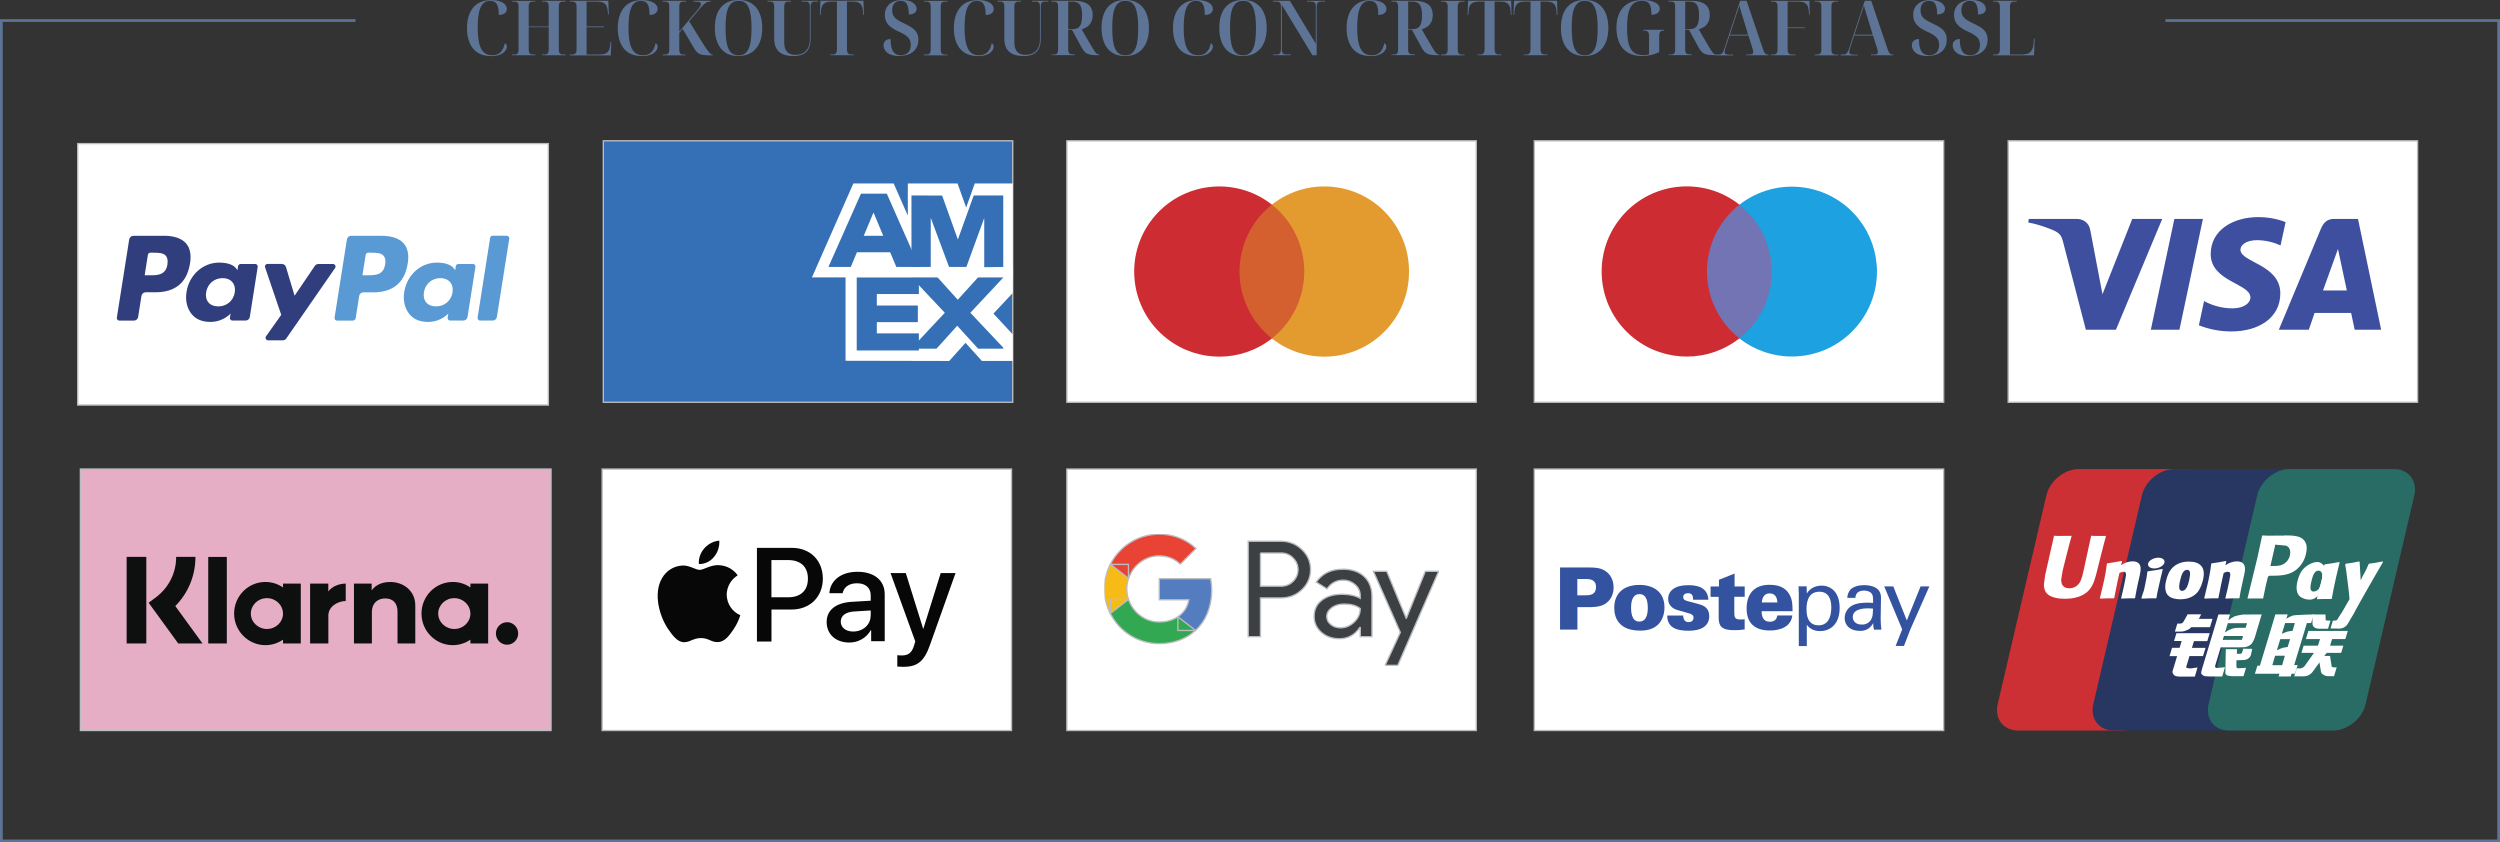 <svg viewBox="0 0 458.96 154.63" xmlns:xlink="http://www.w3.org/1999/xlink" xmlns="http://www.w3.org/2000/svg" id="Livello_2">
  <rect x="0" y="0" width="458.96" height="154.63" fill="#333333" stroke="none"/>
  <defs>
    <style>
      .cls-1 {
        fill: #e94335;
      }

      .cls-2 {
        fill: #f8bb16;
      }

      .cls-3, .cls-4, .cls-5, .cls-6 {
        stroke: #bbbcbf;
        stroke-miterlimit: 10;
        stroke-width: .25px;
      }

      .cls-3, .cls-7 {
        fill: #3570b6;
      }

      .cls-8 {
        fill: #3d4043;
      }

      .cls-9 {
        clip-path: url(#clippath-4);
      }

      .cls-10 {
        fill: #7374b3;
      }

      .cls-11 {
        fill: #1da1e0;
      }

      .cls-12 {
        fill: #3352a0;
      }

      .cls-13, .cls-14, .cls-4 {
        fill: #fff;
      }

      .cls-15 {
        fill: #5d7497;
      }

      .cls-14, .cls-7 {
        fill-rule: evenodd;
      }

      .cls-16, .cls-5 {
        fill: none;
      }

      .cls-17 {
        fill: #0e0f0f;
      }

      .cls-18 {
        clip-path: url(#clippath-1);
      }

      .cls-19 {
        fill: #e39b30;
      }

      .cls-20 {
        clip-path: url(#clippath-5);
      }

      .cls-21 {
        fill: #cd3034;
      }

      .cls-22 {
        fill: #d46030;
      }

      .cls-23 {
        clip-path: url(#clippath-3);
      }

      .cls-24 {
        fill: #cd2c32;
      }

      .cls-25 {
        fill: #283762;
      }

      .cls-26 {
        fill: #33a852;
      }

      .cls-27 {
        fill: #313e7d;
      }

      .cls-28 {
        fill: #5999d4;
      }

      .cls-29 {
        fill: #286c65;
      }

      .cls-30 {
        clip-path: url(#clippath-2);
      }

      .cls-31 {
        fill: #3d4f9e;
      }

      .cls-6 {
        fill: #e5aec4;
      }

      .cls-32 {
        fill: #070707;
      }

      .cls-33 {
        clip-path: url(#clippath);
      }

      .cls-34 {
        fill: #547dbf;
      }
    </style>
    <clipPath id="clippath">
      <rect height="24.07" width="61.35" y="98.08" x="202.77" class="cls-16"></rect>
    </clipPath>
    <clipPath id="clippath-1">
      <rect height="24.07" width="61.35" y="98.08" x="202.77" class="cls-16"></rect>
    </clipPath>
    <clipPath id="clippath-2">
      <rect height="24.07" width="61.35" y="98.08" x="202.77" class="cls-16"></rect>
    </clipPath>
    <clipPath id="clippath-3">
      <rect height="24.07" width="61.35" y="98.08" x="202.77" class="cls-16"></rect>
    </clipPath>
    <clipPath id="clippath-4">
      <rect height="24.07" width="61.35" y="98.08" x="202.77" class="cls-16"></rect>
    </clipPath>
    <clipPath id="clippath-5">
      <rect height="24.07" width="61.35" y="98.08" x="202.77" class="cls-16"></rect>
    </clipPath>
  </defs>
  <g id="testo_contorno">
    <path d="M397.54,3.52v.5h60.92v150.11H.5V4.02h64.77v-.5H0v151.11h458.96V3.52h-61.42Z" class="cls-15"></path>
    <g>
      <path d="M90.11,10.29c-.97,0-1.79-.21-2.44-.64-.66-.43-1.15-1.03-1.46-1.81-.32-.77-.48-1.67-.48-2.69s.16-1.92.49-2.69.82-1.37,1.47-1.8c.65-.43,1.48-.64,2.49-.64.62,0,1.14.07,1.57.22.43.14.75.34.97.59.22.25.33.52.33.82,0,.32-.13.58-.38.78-.26.21-.62.31-1.1.31,0-.62-.05-1.11-.16-1.49s-.28-.65-.51-.83c-.23-.17-.55-.26-.94-.26-.53,0-.97.18-1.3.53s-.58.9-.73,1.63c-.15.73-.23,1.67-.23,2.81s.09,2.09.27,2.83c.18.74.46,1.29.85,1.65.39.36.91.54,1.55.54s1.14-.19,1.52-.56c.38-.37.64-.92.78-1.65.13.06.23.14.29.25.06.11.09.23.09.36,0,.19-.05.38-.16.58-.11.2-.28.39-.5.57-.23.18-.53.33-.9.44-.37.11-.83.17-1.36.17Z" class="cls-15"></path>
      <path d="M93.98,10.15v-.14h.46c.16,0,.3-.03.42-.08.12-.05.21-.15.26-.28s.08-.33.08-.58V1.22c0-.25-.03-.44-.08-.57s-.14-.22-.26-.27c-.12-.05-.27-.08-.45-.08h-.43v-.14h4.28v.14h-.45c-.17,0-.31.03-.42.08-.11.05-.2.14-.25.28s-.08.32-.08.57v3.64h3.67V1.23c0-.25-.03-.45-.08-.58s-.14-.23-.25-.28-.26-.08-.43-.08h-.43v-.14h4.3v.14h-.48c-.17,0-.31.03-.43.08s-.2.14-.26.27c-.06.13-.08.32-.08.57v7.85c0,.24.03.43.08.57.06.14.14.24.26.29s.26.08.43.08h.48v.14h-4.3v-.14h.43c.18,0,.32-.03.43-.08s.2-.15.25-.29c.06-.14.08-.34.08-.58v-4.06h-3.67v4.07c0,.25.03.45.08.58s.14.23.25.28c.11.05.25.08.42.08h.45v.14h-4.28Z" class="cls-15"></path>
      <path d="M104.61,10.15v-.14h.41c.17,0,.31-.03.44-.08s.22-.14.29-.27c.06-.13.1-.32.1-.57V1.25c0-.26-.03-.46-.1-.6-.07-.14-.16-.23-.28-.28-.12-.05-.27-.08-.45-.08h-.41v-.14h7.07l.08,2.51h-.14l-.04-.52c-.03-.46-.11-.82-.26-1.09-.15-.27-.36-.46-.64-.58-.28-.12-.67-.17-1.14-.17h-1.85v4.56h3.22v.14h-3.22v5.01h2.27c.48,0,.86-.06,1.16-.17s.51-.31.65-.57c.14-.27.23-.63.27-1.08l.04-.53h.14l-.1,2.51h-7.5Z" class="cls-15"></path>
      <path d="M117.79,10.29c-.97,0-1.79-.21-2.44-.64-.66-.43-1.15-1.03-1.46-1.81-.32-.77-.48-1.67-.48-2.69s.16-1.92.49-2.69.82-1.37,1.47-1.8c.65-.43,1.48-.64,2.49-.64.62,0,1.14.07,1.57.22.43.14.75.34.97.59.22.25.33.52.33.82,0,.32-.13.58-.38.78-.26.21-.62.31-1.1.31,0-.62-.05-1.11-.16-1.49s-.28-.65-.51-.83c-.23-.17-.55-.26-.94-.26-.53,0-.97.18-1.3.53s-.58.9-.73,1.63c-.15.73-.23,1.67-.23,2.81s.09,2.09.27,2.83c.18.74.46,1.29.85,1.65.39.36.91.54,1.55.54s1.14-.19,1.52-.56c.38-.37.64-.92.78-1.65.13.06.23.14.29.25.06.11.09.23.09.36,0,.19-.05.38-.16.58-.11.2-.28.39-.5.57-.23.18-.53.33-.9.44-.37.11-.83.17-1.36.17Z" class="cls-15"></path>
      <path d="M121.64,10.15v-.14h.45c.16,0,.3-.03.41-.08s.21-.14.27-.27c.06-.13.1-.31.1-.55V1.18c0-.23-.03-.41-.09-.54s-.15-.21-.27-.27-.25-.08-.41-.08h-.46v-.14h4.28v.14h-.42c-.17,0-.31.03-.43.08s-.21.14-.27.28c-.06.14-.09.32-.09.57v4.58l3.29-3.92c.15-.18.28-.34.38-.48.1-.14.18-.27.23-.38.05-.11.08-.21.08-.28,0-.12-.04-.21-.12-.28-.08-.07-.22-.11-.41-.13-.2-.02-.47-.04-.83-.04v-.14h3.14v.14c-.23,0-.44.03-.62.09-.18.06-.37.18-.58.36-.21.18-.47.45-.79.83l-1.97,2.34,2.81,4.51c.21.32.39.58.54.78s.27.36.39.48c.11.12.21.21.3.26s.18.08.27.08h.03v.14h-.62c-.45,0-.82-.02-1.13-.07s-.55-.12-.75-.22-.37-.24-.51-.42c-.15-.18-.3-.4-.46-.66l-2.06-3.5-.62.74v3.05c0,.24.03.43.09.57.06.14.15.24.27.29.12.05.27.08.43.08h.41v.14h-4.28Z" class="cls-15"></path>
      <path d="M135.6,10.29c-.98,0-1.79-.21-2.44-.64s-1.13-1.03-1.45-1.81c-.32-.77-.48-1.68-.48-2.72s.16-1.95.48-2.72c.32-.77.81-1.36,1.46-1.78.65-.42,1.46-.63,2.44-.63s1.72.21,2.37.63,1.13,1.01,1.46,1.78c.33.77.5,1.68.5,2.73s-.17,1.95-.5,2.72-.83,1.37-1.47,1.79c-.64.42-1.43.64-2.37.64ZM135.61,10.15c.42,0,.78-.09,1.07-.28.29-.19.54-.48.73-.88.2-.4.34-.92.43-1.56.09-.64.13-1.4.13-2.29s-.05-1.65-.14-2.28-.23-1.15-.42-1.55c-.19-.4-.43-.69-.73-.88-.3-.19-.66-.28-1.08-.28s-.78.09-1.08.28c-.3.19-.56.48-.76.88-.2.4-.35.92-.43,1.55-.09.63-.13,1.4-.13,2.28s.04,1.66.13,2.29c.09.63.23,1.15.42,1.55.19.4.44.7.75.89.31.19.68.29,1.11.29Z" class="cls-15"></path>
      <path d="M145.66,10.29c-.74,0-1.37-.11-1.89-.32-.52-.21-.93-.56-1.21-1.02-.28-.47-.43-1.08-.43-1.83V1.2c0-.25-.04-.45-.1-.58-.07-.14-.17-.22-.29-.27s-.27-.06-.44-.06h-.41v-.14h4.33v.14h-.42c-.17,0-.32.02-.44.07-.13.05-.22.14-.29.28-.07.14-.1.35-.1.62v6.47c0,.59.09,1.05.26,1.39s.41.58.71.73c.3.14.66.22,1.06.22.58,0,1.06-.11,1.46-.34s.69-.54.9-.96c.21-.42.31-.92.31-1.5V1.2c0-.25-.03-.45-.1-.58s-.16-.22-.28-.27c-.12-.04-.27-.06-.45-.06h-.66v-.14h3v.14h-.57c-.17,0-.31.02-.43.07-.12.05-.21.14-.27.28-.06.14-.1.35-.1.62v5.99c0,.67-.12,1.23-.35,1.69s-.58.79-1.05,1.02c-.47.22-1.05.34-1.74.34Z" class="cls-15"></path>
      <path d="M152.38,10.15v-.14h.43c.19,0,.34-.03.46-.08.12-.06.21-.15.28-.29s.1-.34.1-.59V.29h-.92c-.47,0-.84.06-1.13.17-.28.12-.5.31-.64.57s-.23.62-.27,1.07l-.03.63h-.14l.1-2.59h7.9l.08,2.59h-.14l-.03-.63c-.03-.45-.11-.8-.25-1.07-.14-.27-.35-.46-.63-.57-.28-.12-.66-.17-1.15-.17h-.91v8.75c0,.25.03.45.09.59.06.14.15.24.27.29.12.06.28.08.46.08h.42v.14h-4.37Z" class="cls-15"></path>
      <path d="M165.15,10.29c-.54,0-1-.06-1.37-.17-.37-.11-.68-.26-.91-.46s-.4-.41-.51-.64c-.11-.24-.16-.47-.16-.69,0-.27.06-.49.17-.66s.27-.29.47-.38c.2-.08.42-.13.66-.13,0,.73.07,1.31.22,1.75.14.44.36.75.64.94.28.19.62.29,1.02.29.55,0,.99-.16,1.32-.48.33-.32.5-.78.5-1.4,0-.46-.09-.83-.27-1.11-.18-.28-.45-.53-.79-.75-.35-.22-.77-.44-1.26-.65-.41-.19-.77-.38-1.07-.59-.3-.21-.56-.43-.76-.66-.2-.24-.35-.5-.46-.79-.1-.29-.15-.62-.15-.99,0-.55.13-1.03.39-1.44s.63-.73,1.11-.95c.48-.22,1.03-.33,1.66-.33.59,0,1.07.08,1.46.22.38.15.68.35.9.6s.32.52.32.81-.12.54-.36.73c-.24.19-.6.29-1.08.29,0-.86-.11-1.49-.34-1.9-.22-.41-.61-.61-1.15-.61-.26,0-.51.06-.76.17-.24.12-.44.3-.58.56-.15.26-.22.6-.22,1.02,0,.39.08.73.24,1.01.16.28.41.53.74.75.34.22.78.46,1.34.71.55.25,1.01.51,1.39.78.37.27.65.57.83.92.18.35.27.77.27,1.25,0,.59-.14,1.11-.41,1.55-.27.45-.67.79-1.18,1.04s-1.14.36-1.87.36Z" class="cls-15"></path>
      <path d="M169.63,10.15v-.14h.48c.17,0,.31-.03.41-.08s.19-.15.25-.28.09-.32.09-.57V1.22c0-.25-.03-.44-.09-.57s-.14-.22-.25-.27-.25-.08-.41-.08h-.48v-.14h4.33v.14h-.48c-.16,0-.3.03-.41.08s-.21.14-.27.28c-.06.14-.09.33-.09.58v7.85c0,.24.03.43.09.57.06.14.15.23.27.28s.25.08.41.08h.48v.14h-4.33Z" class="cls-15"></path>
      <path d="M179.49,10.29c-.97,0-1.79-.21-2.44-.64-.66-.43-1.15-1.03-1.46-1.81-.32-.77-.48-1.67-.48-2.69s.16-1.92.49-2.69.82-1.37,1.47-1.8c.65-.43,1.48-.64,2.49-.64.62,0,1.14.07,1.57.22.43.14.75.34.97.59.22.25.33.52.33.82,0,.32-.13.58-.38.78-.26.21-.62.31-1.1.31,0-.62-.05-1.11-.16-1.49s-.28-.65-.51-.83c-.23-.17-.55-.26-.94-.26-.53,0-.97.18-1.3.53s-.58.9-.73,1.63c-.15.73-.23,1.67-.23,2.81s.09,2.09.27,2.83c.18.74.46,1.29.85,1.65.39.36.91.54,1.55.54s1.14-.19,1.52-.56c.38-.37.64-.92.78-1.65.13.06.23.14.29.25.06.11.09.23.09.36,0,.19-.05.38-.16.58-.11.2-.28.39-.5.57-.23.18-.53.33-.9.44-.37.11-.83.17-1.36.17Z" class="cls-15"></path>
      <path d="M187.91,10.29c-.74,0-1.37-.11-1.89-.32-.52-.21-.93-.56-1.21-1.02-.28-.47-.43-1.08-.43-1.83V1.2c0-.25-.04-.45-.1-.58-.07-.14-.17-.22-.29-.27s-.27-.06-.44-.06h-.41v-.14h4.33v.14h-.42c-.17,0-.32.02-.44.07-.13.05-.22.14-.29.28-.07.14-.1.35-.1.62v6.47c0,.59.09,1.05.26,1.39s.41.58.71.73c.3.14.66.22,1.06.22.58,0,1.06-.11,1.46-.34s.69-.54.9-.96c.21-.42.31-.92.31-1.5V1.2c0-.25-.03-.45-.1-.58s-.16-.22-.28-.27c-.12-.04-.27-.06-.45-.06h-.66v-.14h3v.14h-.57c-.17,0-.31.02-.43.07-.12.05-.21.14-.27.28-.06.14-.1.35-.1.62v5.99c0,.67-.12,1.23-.35,1.69s-.58.79-1.05,1.02c-.47.22-1.05.34-1.74.34Z" class="cls-15"></path>
      <path d="M193.02,10.15v-.14h.43c.18,0,.33-.03.45-.08.12-.05.21-.15.27-.28.06-.14.08-.32.08-.55V1.2c0-.24-.03-.43-.08-.56-.06-.13-.15-.22-.27-.27-.12-.05-.27-.08-.45-.08h-.43v-.14h4.03c.83,0,1.51.1,2.04.29.53.2.91.49,1.15.89.24.4.36.87.36,1.42,0,.51-.09.95-.27,1.3-.18.35-.42.64-.73.85-.3.21-.64.38-1.02.5l1.64,2.83c.23.39.42.71.57.94s.28.42.39.53c.11.12.2.19.29.23.08.04.17.06.27.06h.04v.14h-.39c-.39,0-.73-.02-1.01-.06-.29-.04-.53-.1-.74-.2s-.4-.23-.56-.41c-.16-.18-.32-.4-.47-.67l-1.82-3.33h-.69v3.61c0,.23.03.42.09.55.06.14.15.23.27.28.12.05.26.08.42.08h.42v.14h-4.28ZM196.89,5.35c.43,0,.77-.08,1.03-.25s.44-.44.56-.82.18-.87.18-1.48-.06-1.07-.18-1.44c-.12-.37-.31-.64-.57-.81-.27-.17-.6-.26-1.02-.26h-.78v5.05h.78Z" class="cls-15"></path>
      <path d="M206.59,10.29c-.98,0-1.79-.21-2.44-.64s-1.13-1.03-1.45-1.81c-.32-.77-.48-1.68-.48-2.72s.16-1.95.48-2.72c.32-.77.81-1.36,1.46-1.78.65-.42,1.46-.63,2.44-.63s1.72.21,2.37.63,1.13,1.01,1.46,1.78c.33.77.5,1.68.5,2.73s-.17,1.95-.5,2.72-.83,1.37-1.47,1.79c-.64.42-1.43.64-2.37.64ZM206.6,10.15c.42,0,.78-.09,1.07-.28.29-.19.54-.48.73-.88.2-.4.34-.92.43-1.56.09-.64.13-1.4.13-2.29s-.05-1.65-.14-2.28-.23-1.15-.42-1.55c-.19-.4-.43-.69-.73-.88-.3-.19-.66-.28-1.08-.28s-.78.09-1.08.28c-.3.19-.56.48-.76.88-.2.4-.35.92-.43,1.55-.09.63-.13,1.4-.13,2.28s.04,1.66.13,2.29c.09.63.23,1.15.42,1.55.19.4.44.7.75.89.31.19.68.29,1.11.29Z" class="cls-15"></path>
      <path d="M219.72,10.29c-.97,0-1.79-.21-2.44-.64-.66-.43-1.15-1.03-1.46-1.81-.32-.77-.48-1.67-.48-2.69s.16-1.92.49-2.69.82-1.37,1.47-1.8c.65-.43,1.48-.64,2.49-.64.62,0,1.14.07,1.57.22.43.14.75.34.97.59.22.25.33.52.33.82,0,.32-.13.58-.38.78-.26.21-.62.31-1.1.31,0-.62-.05-1.11-.16-1.49s-.28-.65-.51-.83c-.23-.17-.55-.26-.94-.26-.53,0-.97.18-1.3.53s-.58.9-.73,1.63c-.15.73-.23,1.67-.23,2.81s.09,2.09.27,2.83c.18.74.46,1.29.85,1.65.39.36.91.54,1.55.54s1.14-.19,1.52-.56c.38-.37.64-.92.78-1.65.13.06.23.14.29.25.06.11.09.23.09.36,0,.19-.05.38-.16.58-.11.2-.28.39-.5.57-.23.18-.53.33-.9.44-.37.11-.83.17-1.36.17Z" class="cls-15"></path>
      <path d="M228.21,10.29c-.98,0-1.79-.21-2.44-.64s-1.13-1.03-1.45-1.81c-.32-.77-.48-1.68-.48-2.72s.16-1.95.48-2.72c.32-.77.81-1.36,1.46-1.78.65-.42,1.46-.63,2.44-.63s1.72.21,2.37.63c.65.42,1.13,1.01,1.46,1.78.33.77.5,1.68.5,2.73s-.17,1.95-.5,2.72-.83,1.37-1.47,1.79c-.64.42-1.43.64-2.37.64ZM228.22,10.15c.42,0,.78-.09,1.07-.28.29-.19.54-.48.73-.88.2-.4.34-.92.43-1.56.09-.64.13-1.4.13-2.29s-.05-1.65-.14-2.28-.23-1.15-.42-1.55c-.19-.4-.43-.69-.73-.88-.3-.19-.66-.28-1.08-.28s-.78.09-1.08.28c-.3.19-.56.48-.76.88-.2.4-.35.92-.43,1.55-.09.63-.13,1.4-.13,2.28s.04,1.66.13,2.29c.09.63.23,1.15.42,1.55.19.4.44.7.75.89.31.19.68.29,1.11.29Z" class="cls-15"></path>
      <path d="M233.69,10.15v-.14h.64c.19,0,.34-.03.46-.08.12-.06.21-.15.27-.29.06-.14.1-.34.1-.59V1.2c0-.24-.03-.43-.1-.56-.07-.13-.16-.22-.27-.27-.12-.05-.26-.08-.44-.08h-.66v-.14h3.11l4.76,7.88V1.22c0-.25-.03-.44-.09-.57s-.15-.22-.26-.27-.26-.08-.43-.08h-.81v-.14h3.32v.14h-.78c-.17,0-.31.03-.44.08-.13.06-.22.15-.27.29s-.08.33-.08.59v8.89h-.77l-5.63-9.27v8.16c0,.25.03.45.09.59.06.14.15.24.27.29.12.06.26.08.43.08h.87v.14h-3.26Z" class="cls-15"></path>
      <path d="M251.59,10.29c-.97,0-1.79-.21-2.44-.64-.66-.43-1.15-1.03-1.46-1.81-.32-.77-.48-1.67-.48-2.69s.16-1.92.49-2.69c.33-.77.82-1.37,1.47-1.8.65-.43,1.48-.64,2.49-.64.62,0,1.14.07,1.57.22.43.14.75.34.97.59.22.25.33.52.33.82,0,.32-.13.58-.39.78-.26.21-.62.31-1.1.31,0-.62-.05-1.11-.16-1.49s-.28-.65-.51-.83-.55-.26-.94-.26c-.53,0-.97.18-1.3.53s-.58.9-.74,1.63c-.15.73-.23,1.67-.23,2.81s.09,2.09.27,2.83c.18.74.46,1.29.85,1.65.39.36.91.54,1.55.54s1.14-.19,1.52-.56c.38-.37.64-.92.78-1.65.13.06.23.14.29.25s.09.23.09.36c0,.19-.05.38-.16.58s-.28.39-.5.57c-.23.18-.53.33-.9.44-.37.11-.83.17-1.36.17Z" class="cls-15"></path>
      <path d="M255.44,10.15v-.14h.43c.18,0,.33-.03.45-.08s.21-.15.27-.28c.06-.14.08-.32.08-.55V1.2c0-.24-.03-.43-.08-.56-.06-.13-.14-.22-.27-.27s-.27-.08-.45-.08h-.43v-.14h4.03c.83,0,1.51.1,2.04.29.53.2.91.49,1.16.89.24.4.36.87.36,1.42,0,.51-.09.95-.27,1.3-.18.35-.42.64-.73.85-.3.21-.64.38-1.02.5l1.64,2.83c.23.39.42.71.57.94.15.24.28.42.38.53s.2.19.29.23c.08.04.17.06.27.06h.04v.14h-.39c-.39,0-.73-.02-1.02-.06-.28-.04-.53-.1-.74-.2-.21-.09-.4-.23-.56-.41-.16-.18-.32-.4-.47-.67l-1.82-3.33h-.69v3.61c0,.23.03.42.09.55s.15.23.27.28.26.08.42.08h.42v.14h-4.28ZM259.3,5.35c.43,0,.77-.08,1.03-.25s.44-.44.56-.82c.12-.38.17-.87.17-1.48s-.06-1.07-.17-1.44c-.12-.37-.31-.64-.57-.81-.27-.17-.6-.26-1.02-.26h-.78v5.05h.78Z" class="cls-15"></path>
      <path d="M264.54,10.15v-.14h.48c.17,0,.31-.03.41-.08s.19-.15.25-.28.09-.32.09-.57V1.22c0-.25-.03-.44-.09-.57s-.14-.22-.25-.27-.25-.08-.41-.08h-.48v-.14h4.33v.14h-.48c-.16,0-.3.03-.41.08-.12.05-.21.14-.27.28s-.09.33-.09.58v7.85c0,.24.03.43.09.57s.15.23.27.28c.12.05.25.08.41.08h.48v.14h-4.33Z" class="cls-15"></path>
      <path d="M271.28,10.15v-.14h.43c.19,0,.34-.03.46-.08.12-.06.21-.15.28-.29.06-.14.1-.34.1-.59V.29h-.92c-.47,0-.84.06-1.13.17-.29.12-.5.31-.64.57-.14.27-.23.62-.27,1.07l-.03.63h-.14l.1-2.59h7.9l.08,2.59h-.14l-.03-.63c-.03-.45-.11-.8-.25-1.07-.14-.27-.35-.46-.63-.57-.28-.12-.66-.17-1.15-.17h-.91v8.75c0,.25.03.45.09.59.06.14.15.24.27.29.12.06.28.08.46.08h.42v.14h-4.37Z" class="cls-15"></path>
      <path d="M279.71,10.15v-.14h.43c.19,0,.34-.03.46-.08.12-.06.21-.15.28-.29.06-.14.1-.34.1-.59V.29h-.92c-.47,0-.84.06-1.13.17-.29.12-.5.31-.64.57-.14.27-.23.62-.27,1.07l-.03.63h-.14l.1-2.59h7.9l.08,2.59h-.14l-.03-.63c-.03-.45-.11-.8-.25-1.07-.14-.27-.35-.46-.63-.57-.28-.12-.66-.17-1.15-.17h-.91v8.75c0,.25.03.45.09.59.06.14.15.24.27.29.12.06.28.08.46.08h.42v.14h-4.37Z" class="cls-15"></path>
      <path d="M290.93,10.29c-.98,0-1.79-.21-2.44-.64-.64-.43-1.13-1.03-1.45-1.81-.32-.77-.48-1.68-.48-2.72s.16-1.95.48-2.72c.32-.77.81-1.36,1.46-1.78.65-.42,1.46-.63,2.44-.63s1.72.21,2.37.63c.64.42,1.13,1.01,1.46,1.78.33.77.5,1.68.5,2.73s-.17,1.95-.5,2.72-.83,1.37-1.47,1.79c-.64.42-1.43.64-2.37.64ZM290.94,10.15c.42,0,.78-.09,1.07-.28.29-.19.54-.48.74-.88.2-.4.34-.92.43-1.56.09-.64.13-1.4.13-2.29s-.05-1.65-.14-2.28c-.09-.63-.23-1.15-.42-1.55-.19-.4-.43-.69-.73-.88-.3-.19-.66-.28-1.08-.28s-.78.09-1.08.28c-.3.19-.55.48-.76.88-.2.4-.35.92-.43,1.55-.09.63-.13,1.4-.13,2.28s.04,1.66.13,2.29c.09.63.23,1.15.42,1.55s.44.7.75.89c.31.19.68.29,1.11.29Z" class="cls-15"></path>
      <path d="M301.5,10.29c-1.07,0-1.96-.21-2.66-.64-.7-.42-1.22-1.02-1.57-1.8-.34-.77-.52-1.68-.52-2.72s.17-1.92.52-2.69c.35-.77.88-1.37,1.6-1.79s1.59-.64,2.64-.64c.71,0,1.3.07,1.77.22.47.14.83.34,1.07.57.24.24.36.51.36.82s-.13.55-.38.76c-.25.21-.63.32-1.15.34,0-.61-.05-1.1-.16-1.48-.11-.38-.29-.65-.55-.83s-.6-.26-1.04-.26c-.63,0-1.15.17-1.56.51s-.7.88-.89,1.6c-.19.73-.28,1.68-.28,2.87s.1,2.15.29,2.88.51,1.27.94,1.61c.44.34,1.01.5,1.72.5.2,0,.39-.01.58-.03.19-.02.36-.06.51-.1v-3.39c0-.24-.03-.44-.09-.58-.06-.14-.16-.25-.3-.31-.14-.07-.33-.1-.56-.1h-.15v-.14h3.89v.14h-.11c-.21,0-.37.04-.48.1-.12.07-.2.18-.26.33-.06.15-.08.35-.08.62v2.91c-.48.23-.97.41-1.48.53s-1.05.18-1.63.18Z" class="cls-15"></path>
      <path d="M306.3,10.15v-.14h.43c.18,0,.33-.03.45-.08s.21-.15.27-.28c.06-.14.08-.32.08-.55V1.2c0-.24-.03-.43-.08-.56-.06-.13-.14-.22-.27-.27s-.27-.08-.45-.08h-.43v-.14h4.03c.83,0,1.51.1,2.04.29.53.2.91.49,1.16.89.24.4.36.87.36,1.42,0,.51-.09.95-.27,1.3-.18.35-.42.64-.73.85-.3.21-.64.38-1.02.5l1.64,2.83c.23.39.42.71.57.94.15.24.28.42.38.53s.2.19.29.23c.08.04.17.06.27.06h.04v.14h-.39c-.39,0-.73-.02-1.02-.06-.28-.04-.53-.1-.74-.2-.21-.09-.4-.23-.56-.41-.16-.18-.32-.4-.47-.67l-1.82-3.33h-.69v3.61c0,.23.03.42.09.55s.15.23.27.28.26.08.42.08h.42v.14h-4.28ZM310.16,5.35c.43,0,.77-.08,1.03-.25s.44-.44.56-.82c.12-.38.17-.87.17-1.48s-.06-1.07-.17-1.44c-.12-.37-.31-.64-.57-.81-.27-.17-.6-.26-1.02-.26h-.78v5.05h.78Z" class="cls-15"></path>
      <path d="M315.03,10.15v-.14h.49c.18,0,.33-.03.45-.09.12-.06.23-.17.32-.32.09-.15.18-.37.27-.64l2.9-8.81h1.19l3.04,8.99c.08.22.16.4.24.52.08.13.17.21.28.27s.24.08.39.08h.1v.14h-4.1v-.14h.57c.25,0,.43-.04.54-.11s.16-.19.16-.35c0-.06,0-.13-.02-.2-.01-.07-.03-.15-.06-.24s-.05-.19-.08-.28l-.73-2.31h-3.46l-.71,2.13c-.04.12-.07.23-.1.34-.03.1-.05.2-.07.29-.02.09-.03.17-.03.23,0,.2.07.33.2.41.13.07.34.11.62.11h.74v.14h-3.14ZM317.57,6.37h3.36l-.92-3.02c-.09-.27-.18-.55-.27-.83-.08-.28-.16-.56-.23-.82-.07-.26-.14-.5-.2-.71-.05.17-.1.34-.15.52-.06.18-.11.36-.17.54-.06.18-.12.36-.19.54s-.13.37-.18.55l-1.04,3.23Z" class="cls-15"></path>
      <path d="M325.1,10.15v-.14h.42c.18,0,.33-.03.45-.08.12-.05.21-.14.27-.27.06-.13.09-.31.09-.55V1.22c0-.25-.03-.44-.09-.57s-.15-.22-.26-.27-.25-.08-.42-.08h-.46v-.14h7.07l.08,2.52h-.14l-.04-.5c-.02-.46-.1-.83-.24-1.11-.14-.28-.35-.48-.63-.6-.28-.12-.65-.17-1.12-.17h-1.9v4.73h3.16v.14h-3.16v3.92c0,.23.03.42.09.55.06.14.15.23.27.29.12.06.27.08.45.08h.63v.14h-4.52Z" class="cls-15"></path>
      <path d="M333.14,10.15v-.14h.48c.17,0,.31-.03.41-.08s.19-.15.25-.28.09-.32.09-.57V1.22c0-.25-.03-.44-.09-.57s-.14-.22-.25-.27-.25-.08-.41-.08h-.48v-.14h4.33v.14h-.48c-.16,0-.3.03-.41.08-.12.05-.21.14-.27.28s-.09.33-.09.58v7.85c0,.24.03.43.09.57s.15.23.27.28c.12.05.25.08.41.08h.48v.14h-4.33Z" class="cls-15"></path>
      <path d="M337.91,10.15v-.14h.49c.18,0,.33-.03.45-.09.12-.06.23-.17.32-.32.09-.15.18-.37.27-.64l2.9-8.81h1.19l3.04,8.99c.08.22.16.4.24.52.08.13.17.21.28.27s.24.08.39.08h.1v.14h-4.1v-.14h.57c.25,0,.43-.04.54-.11s.16-.19.16-.35c0-.06,0-.13-.02-.2-.01-.07-.03-.15-.06-.24s-.05-.19-.08-.28l-.73-2.31h-3.46l-.71,2.13c-.04.12-.07.23-.1.34-.03.1-.05.2-.07.29-.02.09-.03.17-.03.23,0,.2.07.33.2.41.13.07.34.11.62.11h.74v.14h-3.14ZM340.44,6.37h3.36l-.92-3.02c-.09-.27-.18-.55-.27-.83-.08-.28-.16-.56-.23-.82-.07-.26-.14-.5-.2-.71-.05.17-.1.34-.15.52-.06.18-.11.36-.17.54-.06.18-.12.36-.19.54s-.13.37-.18.55l-1.04,3.23Z" class="cls-15"></path>
      <path d="M353.93,10.29c-.54,0-1-.06-1.37-.17-.37-.11-.68-.26-.91-.46-.23-.19-.4-.41-.51-.64-.11-.24-.16-.47-.16-.69,0-.27.06-.49.18-.66.12-.17.27-.29.47-.38s.42-.13.66-.13c0,.73.07,1.31.22,1.75.14.44.36.75.64.94.28.19.62.29,1.02.29.55,0,.99-.16,1.32-.48.33-.32.5-.78.5-1.4,0-.46-.09-.83-.27-1.11-.18-.28-.45-.53-.79-.75-.35-.22-.77-.44-1.26-.65-.41-.19-.77-.38-1.07-.59-.3-.21-.56-.43-.76-.66-.2-.24-.35-.5-.46-.79-.1-.29-.15-.62-.15-.99,0-.55.13-1.03.39-1.44.26-.41.63-.73,1.11-.95.48-.22,1.03-.33,1.66-.33.59,0,1.07.08,1.46.22.38.15.68.35.9.6.21.25.32.52.32.81s-.12.54-.36.73c-.24.19-.6.29-1.08.29,0-.86-.11-1.49-.34-1.9-.22-.41-.61-.61-1.15-.61-.26,0-.51.06-.76.17-.24.12-.44.3-.58.56-.14.26-.22.6-.22,1.02,0,.39.08.73.24,1.01.16.28.41.53.74.75.34.22.78.46,1.34.71.55.25,1.01.51,1.39.78.37.27.65.57.83.92.18.35.27.77.27,1.25,0,.59-.13,1.11-.41,1.55-.27.45-.67.79-1.18,1.04-.52.24-1.14.36-1.87.36Z" class="cls-15"></path>
      <path d="M361.43,10.29c-.54,0-1-.06-1.37-.17-.37-.11-.68-.26-.91-.46-.23-.19-.4-.41-.51-.64-.11-.24-.16-.47-.16-.69,0-.27.06-.49.18-.66.12-.17.27-.29.47-.38s.42-.13.66-.13c0,.73.07,1.31.22,1.75.14.44.36.75.64.94.28.19.62.29,1.02.29.55,0,.99-.16,1.32-.48.33-.32.5-.78.5-1.4,0-.46-.09-.83-.27-1.11-.18-.28-.45-.53-.79-.75-.35-.22-.77-.44-1.26-.65-.41-.19-.77-.38-1.07-.59-.3-.21-.56-.43-.76-.66-.2-.24-.35-.5-.46-.79-.1-.29-.15-.62-.15-.99,0-.55.13-1.03.39-1.44.26-.41.63-.73,1.11-.95.48-.22,1.03-.33,1.66-.33.59,0,1.07.08,1.46.22.38.15.68.35.9.6.21.25.32.52.32.81s-.12.54-.36.73c-.24.19-.6.29-1.08.29,0-.86-.11-1.49-.34-1.9-.22-.41-.61-.61-1.15-.61-.26,0-.51.06-.76.17-.24.12-.44.3-.58.56-.14.26-.22.6-.22,1.02,0,.39.08.73.24,1.01.16.28.41.53.74.75.34.22.78.46,1.34.71.55.25,1.01.51,1.39.78.37.27.65.57.83.92.18.35.27.77.27,1.25,0,.59-.13,1.11-.41,1.55-.27.45-.67.79-1.18,1.04-.52.24-1.14.36-1.87.36Z" class="cls-15"></path>
      <path d="M365.91,10.15v-.14h.41c.18,0,.33-.02.45-.07s.21-.14.28-.29.1-.35.1-.6V1.25c0-.26-.03-.46-.1-.6s-.16-.23-.28-.28-.27-.08-.45-.08h-.41v-.14h4.33v.14h-.42c-.16,0-.3.02-.43.07-.13.05-.22.14-.29.27-.07.14-.1.33-.1.6v8.78h2.09c.53,0,.95-.07,1.25-.2.3-.14.54-.36.7-.67.16-.31.26-.73.29-1.25l.06-.8h.14l-.11,3.07h-7.49Z" class="cls-15"></path>
    </g>
  </g>
  <g id="linea_sotto">
    <g>
      <rect height="48" width="86.4" y="86.11" x="14.76" class="cls-6"></rect>
      <path d="M93.09,114.23c-1.13,0-2.05.93-2.05,2.06,0,0,0,0,0,0,0,1.13.91,2.06,2.04,2.07,0,0,0,0,0,0,1.13,0,2.05-.93,2.05-2.07,0-1.13-.91-2.06-2.04-2.07,0,0,0,0,0,0ZM86.35,112.64c0-1.56-1.32-2.83-2.95-2.83s-2.95,1.27-2.95,2.83,1.32,2.83,2.96,2.83,2.95-1.27,2.95-2.83h0ZM86.36,107.14h3.26v10.99h-3.26v-.7c-.95.66-2.08,1.01-3.23,1.01-3.17,0-5.75-2.6-5.75-5.8s2.57-5.8,5.75-5.8c1.2,0,2.31.37,3.23,1.01v-.7ZM60.27,108.57v-1.43h-3.34v10.99h3.35v-5.13c0-1.73,1.86-2.66,3.15-2.66h.04v-3.2c-1.32,0-2.54.57-3.19,1.43ZM51.95,112.64c0-1.56-1.32-2.83-2.95-2.83s-2.95,1.27-2.95,2.83,1.32,2.83,2.96,2.83,2.95-1.27,2.95-2.83h0ZM51.96,107.14h3.26v10.99h-3.26v-.7c-.92.63-2.03,1.01-3.23,1.01-3.17,0-5.75-2.6-5.75-5.8s2.57-5.8,5.75-5.8c1.2,0,2.31.37,3.23,1.01v-.7ZM71.59,106.85c-1.3,0-2.53.41-3.36,1.53v-1.24h-3.25v10.99h3.29v-5.78c0-1.67,1.11-2.49,2.45-2.49,1.43,0,2.26.86,2.26,2.47v5.8h3.26v-6.99c0-2.56-2.02-4.3-4.64-4.3h0ZM38.23,118.13h3.41v-15.89h-3.41v15.89ZM23.24,118.13h3.62v-15.9h-3.61v15.9ZM35.88,102.24c0,3.44-1.33,6.64-3.7,9.02l5,6.87h-4.46l-5.43-7.47,1.4-1.06c2.31-1.74,3.67-4.47,3.65-7.37h3.54Z" class="cls-17"></path>
    </g>
    <g id="Apple_pay">
      <rect height="48" width="75.16" y="86.11" x="110.54" class="cls-4" id="angoli_arrotondati"></rect>
      <path d="M131.08,102.24c.7-.83,1.04-1.91.97-2.99-1.07.1-2.05.61-2.76,1.43-.7.79-1.06,1.82-.99,2.87,1.08.02,2.11-.47,2.78-1.31" class="cls-32"></path>
      <path d="M132.02,103.75c-1.53-.09-2.84.87-3.57.87s-1.86-.83-3.07-.8c-1.61.04-3.07.93-3.85,2.34-1.65,2.84-.45,7.06,1.17,9.38.78,1.14,1.72,2.41,2.95,2.36,1.17-.05,1.62-.76,3.05-.76s1.82.76,3.07.74,2.08-1.15,2.86-2.29c.55-.81.99-1.7,1.28-2.64-1.51-.66-2.48-2.14-2.5-3.78.02-1.45.78-2.79,2.02-3.55-.79-1.12-2.05-1.8-3.41-1.86" class="cls-32"></path>
      <path d="M145.4,100.58c3.34,0,5.66,2.3,5.66,5.65s-2.37,5.67-5.74,5.67h-3.69v5.87h-2.67v-17.19h6.45ZM141.63,109.65h3.06c2.32,0,3.63-1.25,3.63-3.42s-1.32-3.41-3.63-3.41h-3.07v6.83Z" class="cls-32"></path>
      <path d="M151.76,114.19c0-2.19,1.68-3.54,4.66-3.71l3.43-.2v-.97c0-1.39-.94-2.23-2.51-2.23-1.49,0-2.42.71-2.65,1.82h-2.43c.14-2.27,2.07-3.93,5.17-3.93s4.99,1.61,4.99,4.12v8.62h-2.49v-2.02h-.06c-.81,1.42-2.32,2.29-3.96,2.27-2.45,0-4.15-1.5-4.15-3.77ZM159.85,113.06v-.99l-3.09.19c-1.54.11-2.41.79-2.41,1.86s.91,1.82,2.27,1.82c1.81,0,3.21-1.25,3.21-2.88h0Z" class="cls-32"></path>
      <path d="M164.73,122.36v-2.08c.28.04.56.05.84.05,1.19,0,1.82-.5,2.23-1.79,0-.02.23-.76.23-.78l-4.54-12.55h2.8l3.18,10.2h.05l3.18-10.2h2.72l-4.69,13.19c-1.07,3.04-2.31,4.02-4.91,4.02-.36,0-.72-.02-1.07-.05Z" class="cls-32"></path>
    </g>
    <g id="G_pay">
      <rect height="48" width="75.16" y="86.11" x="195.86" class="cls-4" data-sanitized-data-name="angoli_arrotondati" data-name="angoli_arrotondati" id="angoli_arrotondati-2"></rect>
      <g>
        <g>
          <path d="M231.4,101.51v6.11h3.77c.89,0,1.64-.3,2.23-.9.6-.6.9-1.33.9-2.15s-.3-1.52-.9-2.12c-.59-.62-1.33-.93-2.23-.93h-3.77ZM231.4,109.78v7.1h-2.25v-17.52h5.97c1.51,0,2.8.5,3.86,1.51,1.08,1.01,1.62,2.24,1.62,3.69s-.54,2.72-1.62,3.72c-1.04,1-2.33,1.49-3.86,1.49h-3.72Z" class="cls-13"></path>
          <g class="cls-33">
            <path d="M243.58,113.2c0,.59.25,1.08.75,1.47.49.39,1.08.59,1.75.59.95,0,1.79-.35,2.53-1.06.74-.7,1.11-1.53,1.11-2.48-.7-.55-1.68-.83-2.93-.83-.91,0-1.68.22-2.29.66-.62.46-.93,1.01-.93,1.65h0ZM246.49,104.49c1.67,0,2.98.45,3.94,1.34.96.89,1.44,2.11,1.44,3.66v7.39h-2.15v-1.67h-.09c-.93,1.37-2.17,2.05-3.72,2.05-1.33,0-2.43-.39-3.32-1.17-.89-.79-1.34-1.76-1.34-2.93,0-1.24.47-2.23,1.41-2.96.94-.74,2.19-1.1,3.75-1.1,1.34,0,2.44.25,3.3.74v-.52c0-.79-.3-1.44-.93-1.99-.62-.55-1.35-.82-2.18-.82-1.26,0-2.25.53-2.98,1.6l-1.98-1.24c1.09-1.58,2.71-2.37,4.84-2.37h0Z" class="cls-13"></path>
            <polygon points="264.12 104.88 256.61 122.15 254.29 122.15 257.08 116.1 252.13 104.88 254.58 104.88 258.15 113.49 258.19 113.49 261.67 104.88 264.12 104.88 264.12 104.88" class="cls-13"></polygon>
          </g>
          <path d="M222.45,108.35c0-.73-.07-1.44-.19-2.11h-9.44v3.87h5.44c-.22,1.29-.93,2.39-2.02,3.12v2.51h3.24c1.89-1.75,2.97-4.33,2.97-7.39h0Z" class="cls-13"></path>
          <g class="cls-18">
            <path d="M216.24,113.23c-.9.61-2.06.96-3.42.96-2.62,0-4.85-1.77-5.64-4.15h-3.34v2.59c1.65,3.28,5.05,5.53,8.98,5.53,2.71,0,4.99-.89,6.65-2.43l-3.24-2.51h0Z" class="cls-13"></path>
            <path d="M206.86,108.12c0-.67.11-1.31.31-1.92v-2.59h-3.34c-.68,1.36-1.07,2.89-1.07,4.51s.39,3.16,1.07,4.51l3.34-2.59c-.2-.61-.31-1.25-.31-1.92h0Z" class="cls-13"></path>
            <path d="M212.82,102.05c1.48,0,2.81.51,3.86,1.51l2.87-2.87c-1.74-1.62-4.01-2.62-6.72-2.62-3.93,0-7.33,2.25-8.98,5.53l3.34,2.59c.8-2.38,3.02-4.15,5.64-4.15h0Z" class="cls-13"></path>
          </g>
        </g>
        <g>
          <path d="M231.4,101.51v6.11h3.77c.89,0,1.64-.3,2.23-.9.6-.6.9-1.33.9-2.15s-.3-1.52-.9-2.12c-.59-.62-1.33-.93-2.23-.93h-3.77ZM231.4,109.78v7.1h-2.25v-17.52h5.97c1.51,0,2.8.5,3.86,1.51,1.08,1.01,1.62,2.24,1.62,3.69s-.54,2.72-1.62,3.72c-1.04,1-2.33,1.49-3.86,1.49h-3.72Z" class="cls-8"></path>
          <g class="cls-30">
            <path d="M243.58,113.2c0,.59.25,1.08.75,1.47.49.39,1.08.59,1.75.59.95,0,1.79-.35,2.53-1.06.74-.7,1.11-1.53,1.11-2.48-.7-.55-1.68-.83-2.93-.83-.91,0-1.68.22-2.29.66-.62.46-.93,1.01-.93,1.65h0ZM246.49,104.49c1.67,0,2.98.45,3.94,1.34.96.89,1.44,2.11,1.44,3.66v7.39h-2.15v-1.67h-.09c-.93,1.37-2.17,2.05-3.72,2.05-1.33,0-2.43-.39-3.32-1.17-.89-.79-1.34-1.76-1.34-2.93,0-1.24.47-2.23,1.41-2.96.94-.74,2.19-1.1,3.75-1.1,1.34,0,2.44.25,3.3.74v-.52c0-.79-.3-1.44-.93-1.99-.62-.55-1.35-.82-2.18-.82-1.26,0-2.25.53-2.98,1.6l-1.98-1.24c1.09-1.58,2.71-2.37,4.84-2.37h0Z" class="cls-8"></path>
            <polygon points="264.12 104.88 256.61 122.15 254.29 122.15 257.08 116.1 252.13 104.88 254.58 104.88 258.15 113.49 258.19 113.49 261.67 104.88 264.12 104.88 264.12 104.88" class="cls-8"></polygon>
          </g>
          <path d="M222.45,108.35c0-.73-.07-1.44-.19-2.11h-9.44v3.87h5.44c-.22,1.29-.93,2.39-2.02,3.12v2.51h3.24c1.89-1.75,2.97-4.33,2.97-7.39h0Z" class="cls-34"></path>
          <g class="cls-23">
            <path d="M216.24,113.23c-.9.61-2.06.96-3.42.96-2.62,0-4.85-1.77-5.64-4.15h-3.34v2.59c1.65,3.28,5.05,5.53,8.98,5.53,2.71,0,4.99-.89,6.65-2.43l-3.24-2.51h0Z" class="cls-26"></path>
            <path d="M206.86,108.12c0-.67.11-1.31.31-1.92v-2.59h-3.34c-.68,1.36-1.07,2.89-1.07,4.51s.39,3.16,1.07,4.51l3.34-2.59c-.2-.61-.31-1.25-.31-1.92h0Z" class="cls-2"></path>
            <path d="M212.82,102.05c1.48,0,2.81.51,3.86,1.51l2.87-2.87c-1.74-1.62-4.01-2.62-6.72-2.62-3.93,0-7.33,2.25-8.98,5.53l3.34,2.59c.8-2.38,3.02-4.15,5.64-4.15h0Z" class="cls-1"></path>
          </g>
        </g>
        <g>
          <path d="M231.4,101.51v6.11h3.77c.89,0,1.64-.3,2.23-.9.6-.6.9-1.33.9-2.15s-.3-1.52-.9-2.12c-.59-.62-1.33-.93-2.23-.93h-3.77ZM231.4,109.78v7.1h-2.25v-17.52h5.97c1.51,0,2.8.5,3.86,1.51,1.08,1.01,1.62,2.24,1.62,3.69s-.54,2.72-1.62,3.72c-1.04,1-2.33,1.49-3.86,1.49h-3.72Z" class="cls-5"></path>
          <g class="cls-9">
            <path d="M243.58,113.2c0,.59.25,1.08.75,1.47.49.39,1.08.59,1.75.59.95,0,1.79-.35,2.53-1.06.74-.7,1.11-1.53,1.11-2.48-.7-.55-1.68-.83-2.93-.83-.91,0-1.68.22-2.29.66-.62.46-.93,1.01-.93,1.65h0ZM246.49,104.49c1.67,0,2.98.45,3.94,1.34.96.89,1.44,2.11,1.44,3.66v7.39h-2.15v-1.67h-.09c-.93,1.37-2.17,2.05-3.72,2.05-1.33,0-2.43-.39-3.32-1.17-.89-.79-1.34-1.76-1.34-2.93,0-1.24.47-2.23,1.41-2.96.94-.74,2.19-1.1,3.75-1.1,1.34,0,2.44.25,3.3.74v-.52c0-.79-.3-1.44-.93-1.99-.62-.55-1.35-.82-2.18-.82-1.26,0-2.25.53-2.98,1.6l-1.98-1.24c1.09-1.58,2.71-2.37,4.84-2.37h0Z" class="cls-5"></path>
            <polygon points="264.12 104.88 256.61 122.15 254.29 122.15 257.08 116.1 252.13 104.88 254.58 104.88 258.15 113.49 258.19 113.49 261.67 104.88 264.12 104.88 264.12 104.88" class="cls-5"></polygon>
          </g>
          <path d="M222.45,108.35c0-.73-.07-1.44-.19-2.11h-9.44v3.87h5.44c-.22,1.29-.93,2.39-2.02,3.12v2.51h3.24c1.89-1.75,2.97-4.33,2.97-7.39h0Z" class="cls-5"></path>
          <g class="cls-20">
            <path d="M216.24,113.23c-.9.61-2.06.96-3.42.96-2.62,0-4.85-1.77-5.64-4.15h-3.34v2.59c1.65,3.28,5.05,5.53,8.98,5.53,2.71,0,4.99-.89,6.65-2.43l-3.24-2.51h0Z" class="cls-5"></path>
            <path d="M206.86,108.12c0-.67.11-1.31.31-1.92v-2.59h-3.34c-.68,1.36-1.07,2.89-1.07,4.51s.39,3.16,1.07,4.51l3.34-2.59c-.2-.61-.31-1.25-.31-1.92h0Z" class="cls-5"></path>
            <path d="M212.82,102.05c1.48,0,2.81.51,3.86,1.51l2.87-2.87c-1.74-1.62-4.01-2.62-6.72-2.62-3.93,0-7.33,2.25-8.98,5.53l3.34,2.59c.8-2.38,3.02-4.15,5.64-4.15h0Z" class="cls-5"></path>
          </g>
        </g>
      </g>
    </g>
    <g id="Postepay">
      <rect height="48" width="75.16" y="86.11" x="281.67" class="cls-4" data-sanitized-data-name="angoli_arrotondati" data-name="angoli_arrotondati" id="angoli_arrotondati-3"></rect>
      <g>
        <path d="M289.57,109.29h1.41c.77,0,2.02,0,2.02-1.53,0-1.39-1.12-1.47-2.04-1.47h-1.39v3ZM286.4,104.18h5.24c.88,0,2.04,0,2.98.58.94.58,1.61,1.61,1.61,3.09,0,2.01-1.28,2.87-1.72,3.11-.88.5-2.26.5-2.87.5h-2.05v4.12h-3.19v-11.41Z" class="cls-12"></path>
        <path d="M299.81,113.48c.23.41.68.66,1.15.63,1.3,0,1.55-1.41,1.55-2.51,0-1.37-.33-2.53-1.51-2.53-1.31,0-1.56,1.34-1.56,2.53,0,.52.05,1.29.38,1.88M300.99,107.38c2.57,0,4.58,1.3,4.58,4.11,0,1.15-.33,2.32-1.15,3.14-.66.65-1.64,1.14-3.27,1.14-1.75,0-2.89-.43-3.66-1.17-.92-.87-1.14-2.05-1.14-3.02,0-2.43,1.49-4.2,4.64-4.2" class="cls-12"></path>
        <path d="M309.01,113c0,.24.03.49.13.71.15.33.5.53.87.5.68,0,.9-.46.9-.81,0-.55-.46-.71-1.12-.88l-1.61-.46c-.5-.13-1.93-.52-1.93-2.15,0-.72.35-1.39.95-1.8.7-.5,1.64-.68,2.81-.68,1.71,0,3.49.46,3.62,2.67h-2.81c.02-.26-.02-.53-.11-.77-.13-.25-.35-.43-.82-.43s-.88.21-.88.7.33.63.8.75l2.12.58c.75.21,1.86.63,1.86,2.18,0,2.68-3.11,2.68-3.81,2.68-1.61,0-3.93-.25-3.9-2.79h2.94Z" class="cls-12"></path>
        <path d="M320.3,107.67v1.89h-1.91v2.75c.01.98.01,1.42,1.15,1.42.25,0,.5-.01.75-.05v1.87c-.64.1-1.28.15-1.93.14-2.37,0-2.84-.79-2.84-2.32v-3.8h-1.49v-1.9h1.55v-1.24l2.86-1.14v2.38h1.86Z" class="cls-12"></path>
        <path d="M326.3,110.6c-.03-.46-.13-1.66-1.42-1.66s-1.4,1.28-1.44,1.66h2.86ZM323.41,112.21c0,.43,0,1.93,1.51,1.93.79,0,1.28-.41,1.36-1.15h2.76c-.22,1.99-2.08,2.76-4.14,2.76-2.76,0-4.25-1.39-4.25-4.01s1.3-4.38,4.22-4.38c2.21,0,3.23.9,3.77,2.02.35.68.44,1.44.44,2.83h-5.69Z" class="cls-12"></path>
        <path d="M333.88,114.79c.65.03,1.27-.26,1.67-.77.57-.77.65-1.91.65-2.48,0-1.42-.43-2.91-2.18-2.91-2.37,0-2.37,2.51-2.37,3.23,0,.96.14,2.94,2.24,2.94M330.23,108.94c0-.35-.02-.54-.05-1.3h1.49l.03,1.31c.75-1.24,2.05-1.44,2.7-1.44,1.71,0,3.33,1.17,3.33,4.11s-1.71,4.24-3.6,4.24c-1.15,0-2-.5-2.43-1.18v3.93h-1.47v-9.67Z" class="cls-12"></path>
        <path d="M343,111.68c-.6,0-2.86,0-2.86,1.61,0,.5.32,1.37,1.64,1.37.67.04,1.32-.29,1.69-.85.33-.54.35-.98.38-2.08-.28-.03-.57-.05-.85-.05M344.02,115.57c-.1-.39-.14-.79-.13-1.19-.45.93-1.42,1.5-2.45,1.44-1.82,0-2.79-1.03-2.79-2.34,0-.97.53-1.87,1.39-2.32.85-.47,2.12-.52,2.75-.52.38,0,.62.01,1.08.05,0-.98,0-1.41-.29-1.75-.3-.39-.95-.52-1.37-.52-1.49,0-1.58,1.03-1.59,1.34h-1.49c.02-.54.21-1.07.55-1.49.6-.66,1.72-.85,2.56-.85,1.15,0,2.38.36,2.81,1.17.2.37.29.79.27,1.22l-.06,3.79c0,.66.05,1.33.13,1.99h-1.35Z" class="cls-12"></path>
        <polygon points="350.68 115.62 349.54 118.58 348.01 118.58 349.21 115.54 345.91 107.65 347.58 107.65 350.06 113.9 352.59 107.65 354.2 107.65 350.68 115.62" class="cls-12"></polygon>
      </g>
    </g>
    <g id="Union_Pay">
      <path d="M381.65,86.11h19.15c2.67,0,4.34,2.18,3.71,4.86l-8.92,38.28c-.63,2.68-3.31,4.86-5.98,4.86h-19.15c-2.67,0-4.34-2.18-3.71-4.86l8.93-38.28c.62-2.68,3.3-4.86,5.97-4.86" class="cls-21"></path>
      <path d="M399.21,86.11h22.02c2.67,0,1.47,2.18.84,4.86l-8.92,38.28c-.62,2.68-.43,4.86-3.11,4.86h-22.03c-2.68,0-4.34-2.18-3.71-4.86l8.91-38.28c.63-2.68,3.3-4.86,5.98-4.86" class="cls-25"></path>
      <path d="M420.36,86.11h19.15c2.68,0,4.34,2.18,3.71,4.86l-8.93,38.28c-.63,2.68-3.3,4.86-5.98,4.86h-19.13c-2.68,0-4.34-2.18-3.71-4.86l8.91-38.28c.63-2.68,3.3-4.86,5.98-4.86" class="cls-29"></path>
      <path d="M417.16,122.12h1.8l.51-1.74h-1.8l-.51,1.74ZM418.62,117.33l-.62,2.06c.34-.18.69-.33,1.05-.46.37-.08.93-.16.93-.16l.44-1.44h-1.81ZM419.51,114.38l-.6,1.97c.33-.15.68-.29,1.03-.4.31-.07.62-.11.93-.13l.43-1.44h-1.79ZM423.51,114.38l-2.33,7.71h.63l-.48,1.6h-.64l-.15.5h-2.22l.15-.5h-4.51l.46-1.48h.46l2.37-7.84.47-1.58h2.26l-.24.8c.36-.25.76-.45,1.17-.58.57-.15,3.86-.21,3.86-.21l-.49,1.58h-.77Z" class="cls-14"></path>
      <path d="M424.5,112.81h2.42l.03.9c-.02.15.12.22.4.22h.49l-.45,1.49h-1.31c-1.13.08-1.56-.4-1.54-.95l-.03-1.67Z" class="cls-13"></path>
      <path d="M424.82,119.86h-2.31l.4-1.33h2.63l.38-1.21h-2.59l.45-1.49h7.24l-.46,1.49h-2.42l-.38,1.21h2.44l-.4,1.33h-2.64l-.47.56h1.07l.26,1.67c0,.12.03.24.08.34.18.07.37.1.56.09h.32l-.49,1.62h-.82c-.13,0-.32,0-.57-.03-.21-.04-.41-.13-.59-.26-.22-.11-.38-.32-.43-.57l-.26-1.67-1.2,1.64c-.39.59-1.06.93-1.76.91h-1.68l.44-1.45h.64c.17,0,.33-.05.47-.14.15-.06.27-.16.36-.3l1.74-2.44Z" class="cls-13"></path>
      <path d="M399.57,116.24h6.1l-.45,1.46h-2.44l-.38,1.24h2.5l-.46,1.5h-2.49l-.6,2.01c-.07.22.59.26.83.26l1.25-.17-.49,1.67h-2.83c-.22,0-.43-.03-.64-.09-.19-.04-.35-.16-.45-.33-.17-.17-.23-.42-.15-.65l.81-2.68h-1.39l.46-1.54h1.39l.37-1.24h-1.39l.44-1.44Z" class="cls-13"></path>
      <path d="M403.68,113.62h2.5l-.46,1.52h-3.42l-.37.32c-.16.15-.21.09-.42.2-.35.19-.73.28-1.13.29h-1.1l.44-1.47h.33c.19.02.39-.01.56-.08.16-.13.28-.29.37-.48l.63-1.14h2.49l-.43.84Z" class="cls-13"></path>
      <path d="M408.48,116.12c.53-.43,1.17-.72,1.85-.83.26-.05,1.93-.04,1.93-.04l.26-.84h-3.53l-.51,1.7ZM411.79,116.76h-3.5l-.21.71h3.03c.15-.01.31-.01.46,0l.22-.71ZM407.26,112.81h2.13l-.31,1.07c.35-.28.74-.53,1.14-.73.51-.15,1.02-.26,1.54-.33l3.45-.02-1.17,3.92c-.12.46-.31.9-.57,1.3-.14.23-.35.41-.59.53-.25.14-.52.22-.8.26-.23.02-.58.03-1.06.03h-3.33l-.94,3.1c-.09.31-.13.45-.07.53.07.1.19.16.32.16l1.47-.14-.5,1.7h-1.64c-.51,0-.9,0-1.17-.03-.24.02-.48-.03-.69-.14-.15-.13-.39-.31-.38-.49.04-.28.11-.56.2-.83l2.98-9.89Z" class="cls-14"></path>
      <path d="M413.47,119.13l-.2.94c-.05.27-.18.52-.38.71-.31.28-.73.42-1.14.39l-1.18.05v1.06c-.02.3.06.27.11.32.04.04.1.07.16.09l.37-.02,1.13-.07-.47,1.54h-1.29c-.91,0-1.58-.02-1.8-.2-.22-.14-.26-.31-.24-.61l.08-4.15h2.06l-.03.85h.49c.12,0,.24-.01.35-.06.07-.06.12-.13.14-.22l.2-.66,1.62.03Z" class="cls-13"></path>
      <path d="M383.91,98.34c-.07.33-1.4,6.47-1.41,6.47-.29,1.24-.49,2.13-1.2,2.7-.4.33-.9.5-1.41.49-.87,0-1.38-.43-1.47-1.26l-.02-.28s.26-1.66.26-1.67,1.39-5.59,1.64-6.33l.02-.08c-2.71.03-3.2,0-3.23-.04-.02.05-.09.4-.09.4l-1.42,6.3-.12.54-.23,1.75c-.01.45.09.89.3,1.29.65,1.14,2.5,1.31,3.55,1.31,1.35,0,2.61-.29,3.47-.81,1.48-.88,1.87-2.25,2.22-3.47l.16-.62s1.44-5.8,1.68-6.56c0-.03,0-.06.02-.08-1.97.02-2.55,0-2.73-.04" class="cls-13"></path>
      <path d="M391.88,109.85c-.96-.01-1.3-.01-2.43.04l-.04-.08c.1-.43.21-.85.3-1.29l.14-.59c.21-.91.41-1.97.44-2.29.02-.2.08-.68-.47-.68-.25.03-.5.1-.72.23-.14.49-.41,1.85-.54,2.47-.28,1.31-.3,1.46-.42,2.11l-.1.08c-.99-.01-1.34-.01-2.48.04l-.05-.1c.19-.77.38-1.56.56-2.34.32-1.31.56-2.64.72-3.98l.09-.06c1.12-.16,1.38-.19,2.59-.43l.1.11-.18.67c.2-.12.4-.24.61-.35.48-.23,1.01-.35,1.54-.36.51,0,1.1.15,1.34.76.23.54.08,1.22-.22,2.54l-.16.67c-.31,1.47-.36,1.74-.53,2.75l-.08.09Z" class="cls-13"></path>
      <path d="M395.78,109.85c-.58,0-.95-.01-1.32,0s-.71.02-1.25.05l-.04-.05-.04-.05c.08-.32.18-.64.3-.95.12-.31.21-.63.27-.96.17-.74.27-1.25.35-1.7s.12-.81.17-1.24l.05-.03.05-.04c.58-.08.95-.14,1.32-.19s.77-.13,1.36-.24l.02.05.02.05c-.11.46-.22.91-.33,1.38s-.22.92-.32,1.38c-.22.97-.3,1.33-.35,1.59s-.06.38-.15.88l-.05.05-.05.04Z" class="cls-13"></path>
      <path d="M401.91,106.44c-.05.26-.26,1.18-.57,1.57-.15.26-.42.44-.72.47-.08,0-.55,0-.56-.71,0-.37.06-.74.15-1.1.26-1.12.55-2.06,1.32-2.06.6,0,.64.7.38,1.83M404.42,106.55c.34-1.48.08-2.17-.26-2.6-.51-.64-1.39-.85-2.31-.85-.55,0-1.87.06-2.9,1.01-.74.68-1.08,1.61-1.29,2.5s-.45,2.54,1.05,3.15c.5.18,1.03.26,1.56.26,1.1,0,2.23-.3,3.07-1.2.66-.73.96-1.81,1.06-2.26" class="cls-13"></path>
      <path d="M427.98,109.96c-1.16,0-1.5,0-2.57.04l-.07-.09c.29-1.11.59-2.21.85-3.32.23-.96.4-1.93.51-2.91l.09-.07c1.15-.16,1.47-.21,2.68-.43l.04.1c-.22.91-.44,1.82-.65,2.73-.44,1.91-.6,2.88-.77,3.88l-.1.08Z" class="cls-13"></path>
      <path d="M426.24,106.57c-.06.24-.28,1.18-.57,1.57-.24.27-.57.44-.94.46-.08,0-.55,0-.57-.7.01-.37.06-.74.16-1.1.26-1.1.55-2.04,1.32-2.04.6,0,.86.68.6,1.8M428.53,106.67c.34-1.47-1.03-.13-1.24-.62-.33-.76-.12-2.3-1.47-2.81-.51-.2-1.72.06-2.76,1-.73.68-1.08,1.6-1.29,2.49s-.45,2.52,1.05,3.11c.42.18.88.26,1.33.24,1.5-.08,2.65-2.35,3.49-3.25.65-.71.77.26.87-.16" class="cls-13"></path>
      <path d="M411.01,109.85c-.97-.01-1.29-.01-2.43.04l-.04-.08c.1-.43.21-.85.31-1.29l.14-.59c.21-.91.41-1.97.44-2.29.02-.2.08-.68-.47-.68-.26.02-.5.1-.73.23-.13.49-.41,1.85-.54,2.47-.28,1.31-.29,1.46-.42,2.11l-.08.08c-.99-.01-1.33-.01-2.47.04l-.05-.1c.19-.77.38-1.56.56-2.34.32-1.31.56-2.64.72-3.98l.08-.05c1.11-.16,1.38-.19,2.59-.43l.1.11-.17.67c.2-.12.4-.24.6-.35.48-.23,1.01-.35,1.54-.36.53,0,1.11.15,1.35.76.23.54.07,1.22-.23,2.54l-.15.67c-.32,1.47-.37,1.74-.53,2.75l-.1.07Z" class="cls-13"></path>
      <path d="M419.36,98.33h-.8c-2.08.02-2.92.01-3.26-.03-.04.15-.09.42-.09.42l-.74,3.46s-1.78,7.35-1.87,7.7c1.82-.02,2.57-.02,2.87,0l.5-2.4s.36-1.51.38-1.56c.06-.09.14-.16.23-.22h.16c1.57,0,3.34,0,4.72-1.03.96-.74,1.63-1.8,1.88-2.99.09-.34.13-.69.13-1.04.02-.47-.11-.94-.38-1.33-.71-.99-2.11-1.01-3.74-1.02M420.41,101.9c-.16.74-.63,1.37-1.31,1.72-.53.26-1.17.29-1.84.29h-.44l.03-.17s.79-3.45.79-3.44l.02-.17.02-.14.32.03,1.67.15c.65.26.91.89.72,1.74" class="cls-13"></path>
      <path d="M437.5,103.17l-.09-.1c-1.19.24-1.4.28-2.5.42l-.08.08s0,.03,0,.05v-.02c-.81,1.88-.79,1.47-1.45,2.95v-.18l-.19-3.2-.11-.1c-1.24.24-1.29.28-2.42.42l-.09.08s0,.08-.02.13v.02c.12.57.2,1.15.26,1.73.07.57.15,1.14.22,1.7.12.94.18,1.41.31,2.83-.77,1.29-.96,1.77-1.7,2.9l.04.1c1.12-.04,1.38-.04,2.22-.04l.18-.21c.63-1.35,5.41-9.57,5.41-9.57" class="cls-13"></path>
      <path d="M396.84,103.95c.63-.44.72-1.06.18-1.38s-1.49-.22-2.14.23-.72,1.05-.18,1.37,1.49.22,2.13-.22" class="cls-13"></path>
      <path d="M432,112.84l-.94,1.6c-.34.63-1.01,1-1.72.96l-1.49-.03.43-1.44h.29c.12,0,.24,0,.35-.05.08-.03.14-.09.19-.17l.55-.87h2.33Z" class="cls-13"></path>
    </g>
  </g>
  <g id="linea_sopra">
    <g>
      <rect height="48" width="86.4" y="26.36" x="14.27" class="cls-4"></rect>
      <g>
        <path d="M30.74,48.53c-.31,2.01-1.84,2.01-3.33,2.01h-.85l.59-3.76c.04-.23.23-.39.46-.39h.39c1.01,0,1.97,0,2.46.58.29.34.38.86.27,1.56M30.09,43.29h-5.6c-.38,0-.71.28-.77.66l-2.27,14.37c-.04.28.17.54.46.54h2.68c.38,0,.71-.28.77-.66l.61-3.88c.06-.38.39-.66.77-.66h1.77c3.69,0,5.82-1.79,6.38-5.33.25-1.55.01-2.77-.71-3.62-.8-.94-2.21-1.43-4.08-1.43" class="cls-27"></path>
        <path d="M43.1,53.69c-.26,1.53-1.48,2.56-3.03,2.56-.78,0-1.4-.25-1.8-.72-.4-.47-.55-1.14-.42-1.89.24-1.52,1.48-2.58,3.01-2.58.76,0,1.38.25,1.79.73.41.48.57,1.16.45,1.9M46.85,48.47h-2.68c-.23,0-.43.17-.46.39l-.12.75-.19-.27c-.58-.84-1.88-1.13-3.17-1.13-2.97,0-5.5,2.25-5.99,5.4-.26,1.57.11,3.07,1,4.12.82.96,1.99,1.37,3.38,1.37,2.39,0,3.71-1.54,3.71-1.54l-.12.75c-.04.29.17.54.46.54h2.42c.38,0,.71-.28.77-.66l1.45-9.19c.05-.28-.17-.54-.46-.54" class="cls-27"></path>
        <path d="M61.14,48.47h-2.7c-.26,0-.5.13-.64.34l-3.72,5.48-1.58-5.27c-.1-.33-.4-.56-.75-.56h-2.65c-.32,0-.55.31-.44.62l2.97,8.72-2.79,3.94c-.22.31,0,.74.38.74h2.69c.26,0,.49-.12.64-.33l8.97-12.95c.21-.31,0-.73-.38-.73" class="cls-27"></path>
        <path d="M70.71,48.53c-.31,2.01-1.84,2.01-3.33,2.01h-.84l.59-3.76c.04-.23.23-.39.46-.39h.39c1.01,0,1.97,0,2.46.58.29.34.38.86.27,1.56M70.07,43.29h-5.61c-.38,0-.71.28-.77.66l-2.27,14.37c-.04.28.17.54.46.54h2.88c.27,0,.5-.2.54-.46l.64-4.07c.06-.38.39-.66.77-.66h1.77c3.69,0,5.82-1.79,6.38-5.33.25-1.55,0-2.77-.72-3.62-.8-.94-2.21-1.43-4.08-1.43" class="cls-28"></path>
        <path d="M83.08,53.69c-.26,1.53-1.48,2.56-3.03,2.56-.78,0-1.4-.25-1.8-.72-.4-.47-.55-1.14-.42-1.89.24-1.52,1.48-2.58,3.01-2.58.76,0,1.38.25,1.79.73.41.48.57,1.16.45,1.9M86.82,48.47h-2.68c-.23,0-.43.17-.46.39l-.12.75-.19-.27c-.58-.84-1.88-1.13-3.17-1.13-2.97,0-5.5,2.25-5.99,5.4-.26,1.57.11,3.07,1,4.12.82.96,1.99,1.37,3.38,1.37,2.39,0,3.71-1.54,3.71-1.54l-.12.75c-.05.29.17.54.46.54h2.42c.38,0,.71-.28.77-.66l1.45-9.19c.04-.28-.18-.54-.46-.54" class="cls-28"></path>
        <path d="M89.98,43.68l-2.3,14.63c-.04.28.17.54.46.54h2.31c.38,0,.71-.28.77-.66l2.27-14.37c.04-.28-.17-.54-.46-.54h-2.59c-.23,0-.43.17-.46.39" class="cls-28"></path>
      </g>
    </g>
    <g id="AMEX">
      <rect height="48" width="75.16" y="25.85" x="110.76" class="cls-3" data-sanitized-data-name="angoli_arrotondati" data-name="angoli_arrotondati" id="angoli_arrotondati-4"></rect>
      <g>
        <polygon points="155.23 66.23 155.23 48.99 185.93 49.01 185.93 53.78 182.38 57.57 185.93 61.4 185.93 66.26 180.26 66.26 177.25 62.94 174.26 66.27 155.23 66.23 155.23 66.23" class="cls-14"></polygon>
        <polygon points="157.28 64.34 157.28 50.88 168.69 50.88 168.69 53.98 160.97 53.98 160.97 56.09 168.5 56.09 168.5 59.14 160.97 59.14 160.97 61.2 168.69 61.2 168.69 64.34 157.28 64.34 157.28 64.34" class="cls-7"></polygon>
        <polygon points="167.28 64.01 173.45 57.42 167.28 50.86 172.06 50.86 175.83 55.03 179.61 50.86 184.18 50.86 184.18 50.96 178.14 57.42 184.18 63.82 184.18 64.01 179.56 64.01 175.73 59.8 171.93 64.01 167.28 64.01 167.28 64.01" class="cls-7"></polygon>
        <polygon points="156.66 33.68 164.06 33.68 166.66 39.58 166.66 33.68 175.79 33.68 177.37 38.1 178.95 33.68 185.93 33.68 185.93 50.92 149.06 50.92 156.66 33.68 156.66 33.68" class="cls-14"></polygon>
        <path d="M158.06,35.55l-5.97,13.45h4.1l1.13-2.69h6.1l1.13,2.69h4.2l-5.95-13.45h-4.73ZM158.57,43.29l1.79-4.28,1.79,4.28h-3.58Z" class="cls-7"></path>
        <polygon points="167.33 49.01 167.33 35.88 172.96 35.9 175.85 43.97 178.76 35.88 184.18 35.88 184.18 49.01 180.69 49.05 180.69 40.02 177.41 49.01 174.23 49.01 170.87 39.99 170.87 49.01 167.33 49.01 167.33 49.01" class="cls-7"></polygon>
      </g>
    </g>
    <g id="Mastercard">
      <rect height="48" width="75.16" y="25.85" x="195.86" class="cls-4"></rect>
      <g>
        <polygon points="226.69 62.14 240.31 62.14 240.31 37.57 226.69 37.57 226.69 62.14" class="cls-22"></polygon>
        <path d="M227.56,49.85c0-4.79,2.18-9.32,5.94-12.28-6.78-5.33-16.61-4.16-21.94,2.63-5.33,6.78-4.16,16.61,2.63,21.94,5.67,4.45,13.64,4.45,19.31,0-3.76-2.97-5.95-7.5-5.94-12.28" class="cls-24"></path>
        <path d="M258.67,49.85c.05,8.58-6.87,15.58-15.46,15.63-3.52.02-6.95-1.16-9.71-3.34,6.78-5.37,7.93-15.23,2.56-22.01-.75-.95-1.61-1.8-2.56-2.56,6.74-5.32,16.51-4.17,21.83,2.57,2.18,2.77,3.36,6.19,3.34,9.71Z" class="cls-19"></path>
      </g>
    </g>
    <g id="Maestro">
      <rect height="48" width="75.16" y="25.85" x="281.67" class="cls-4"></rect>
      <g>
        <rect height="24.55" width="13.66" y="37.58" x="312.5" class="cls-10"></rect>
        <path d="M313.37,49.85c0-4.79,2.19-9.32,5.96-12.28-6.78-5.34-16.6-4.18-21.94,2.6-5.34,6.78-4.18,16.6,2.6,21.94,5.67,4.47,13.67,4.47,19.34,0-3.77-2.96-5.96-7.48-5.96-12.27Z" class="cls-24"></path>
        <path d="M344.58,49.85c-.02,8.63-7.03,15.61-15.66,15.6-3.48,0-6.86-1.18-9.6-3.32,6.78-5.34,7.94-15.17,2.6-21.94-.76-.97-1.63-1.84-2.6-2.6,6.8-5.32,16.62-4.12,21.94,2.67,2.15,2.74,3.32,6.12,3.32,9.6h0Z" class="cls-11"></path>
      </g>
    </g>
    <g id="Visa">
      <rect height="48" width="75.16" y="25.85" x="368.67" class="cls-4"></rect>
      <path d="M414.56,39.86c-4.6,0-8.71,2.38-8.71,6.79,0,5.05,7.29,5.4,7.29,7.94,0,1.07-1.22,2.02-3.32,2.02-1.81-.01-3.6-.47-5.19-1.34l-.95,4.45c1.9.75,3.92,1.13,5.95,1.13,5.03,0,9-2.5,9-6.98,0-5.34-7.32-5.68-7.32-8.03,0-.84,1-1.75,3.09-1.75,1.48.02,2.93.35,4.27.97l.93-4.29c-1.61-.61-3.32-.92-5.05-.91ZM372.46,40.19l-.11.65c1.26.24,2.49.6,3.68,1.06,2.25.81,2.4,1.28,2.78,2.75l4.12,15.88h5.52l8.5-20.34h-5.5l-5.47,13.83-2.23-11.72c-.2-1.34-1.25-2.11-2.5-2.11h-8.79ZM399.18,40.19l-4.32,20.34h5.25l4.31-20.34h-5.25.01ZM428.49,40.19c-1.27,0-1.94.68-2.43,1.86l-7.7,18.48h5.5l1.06-3.08h6.71l.65,3.08h4.86l-4.25-20.34h-4.41ZM429.21,45.69l1.63,7.63h-4.37l2.75-7.63h0Z" class="cls-31"></path>
    </g>
  </g>
</svg>